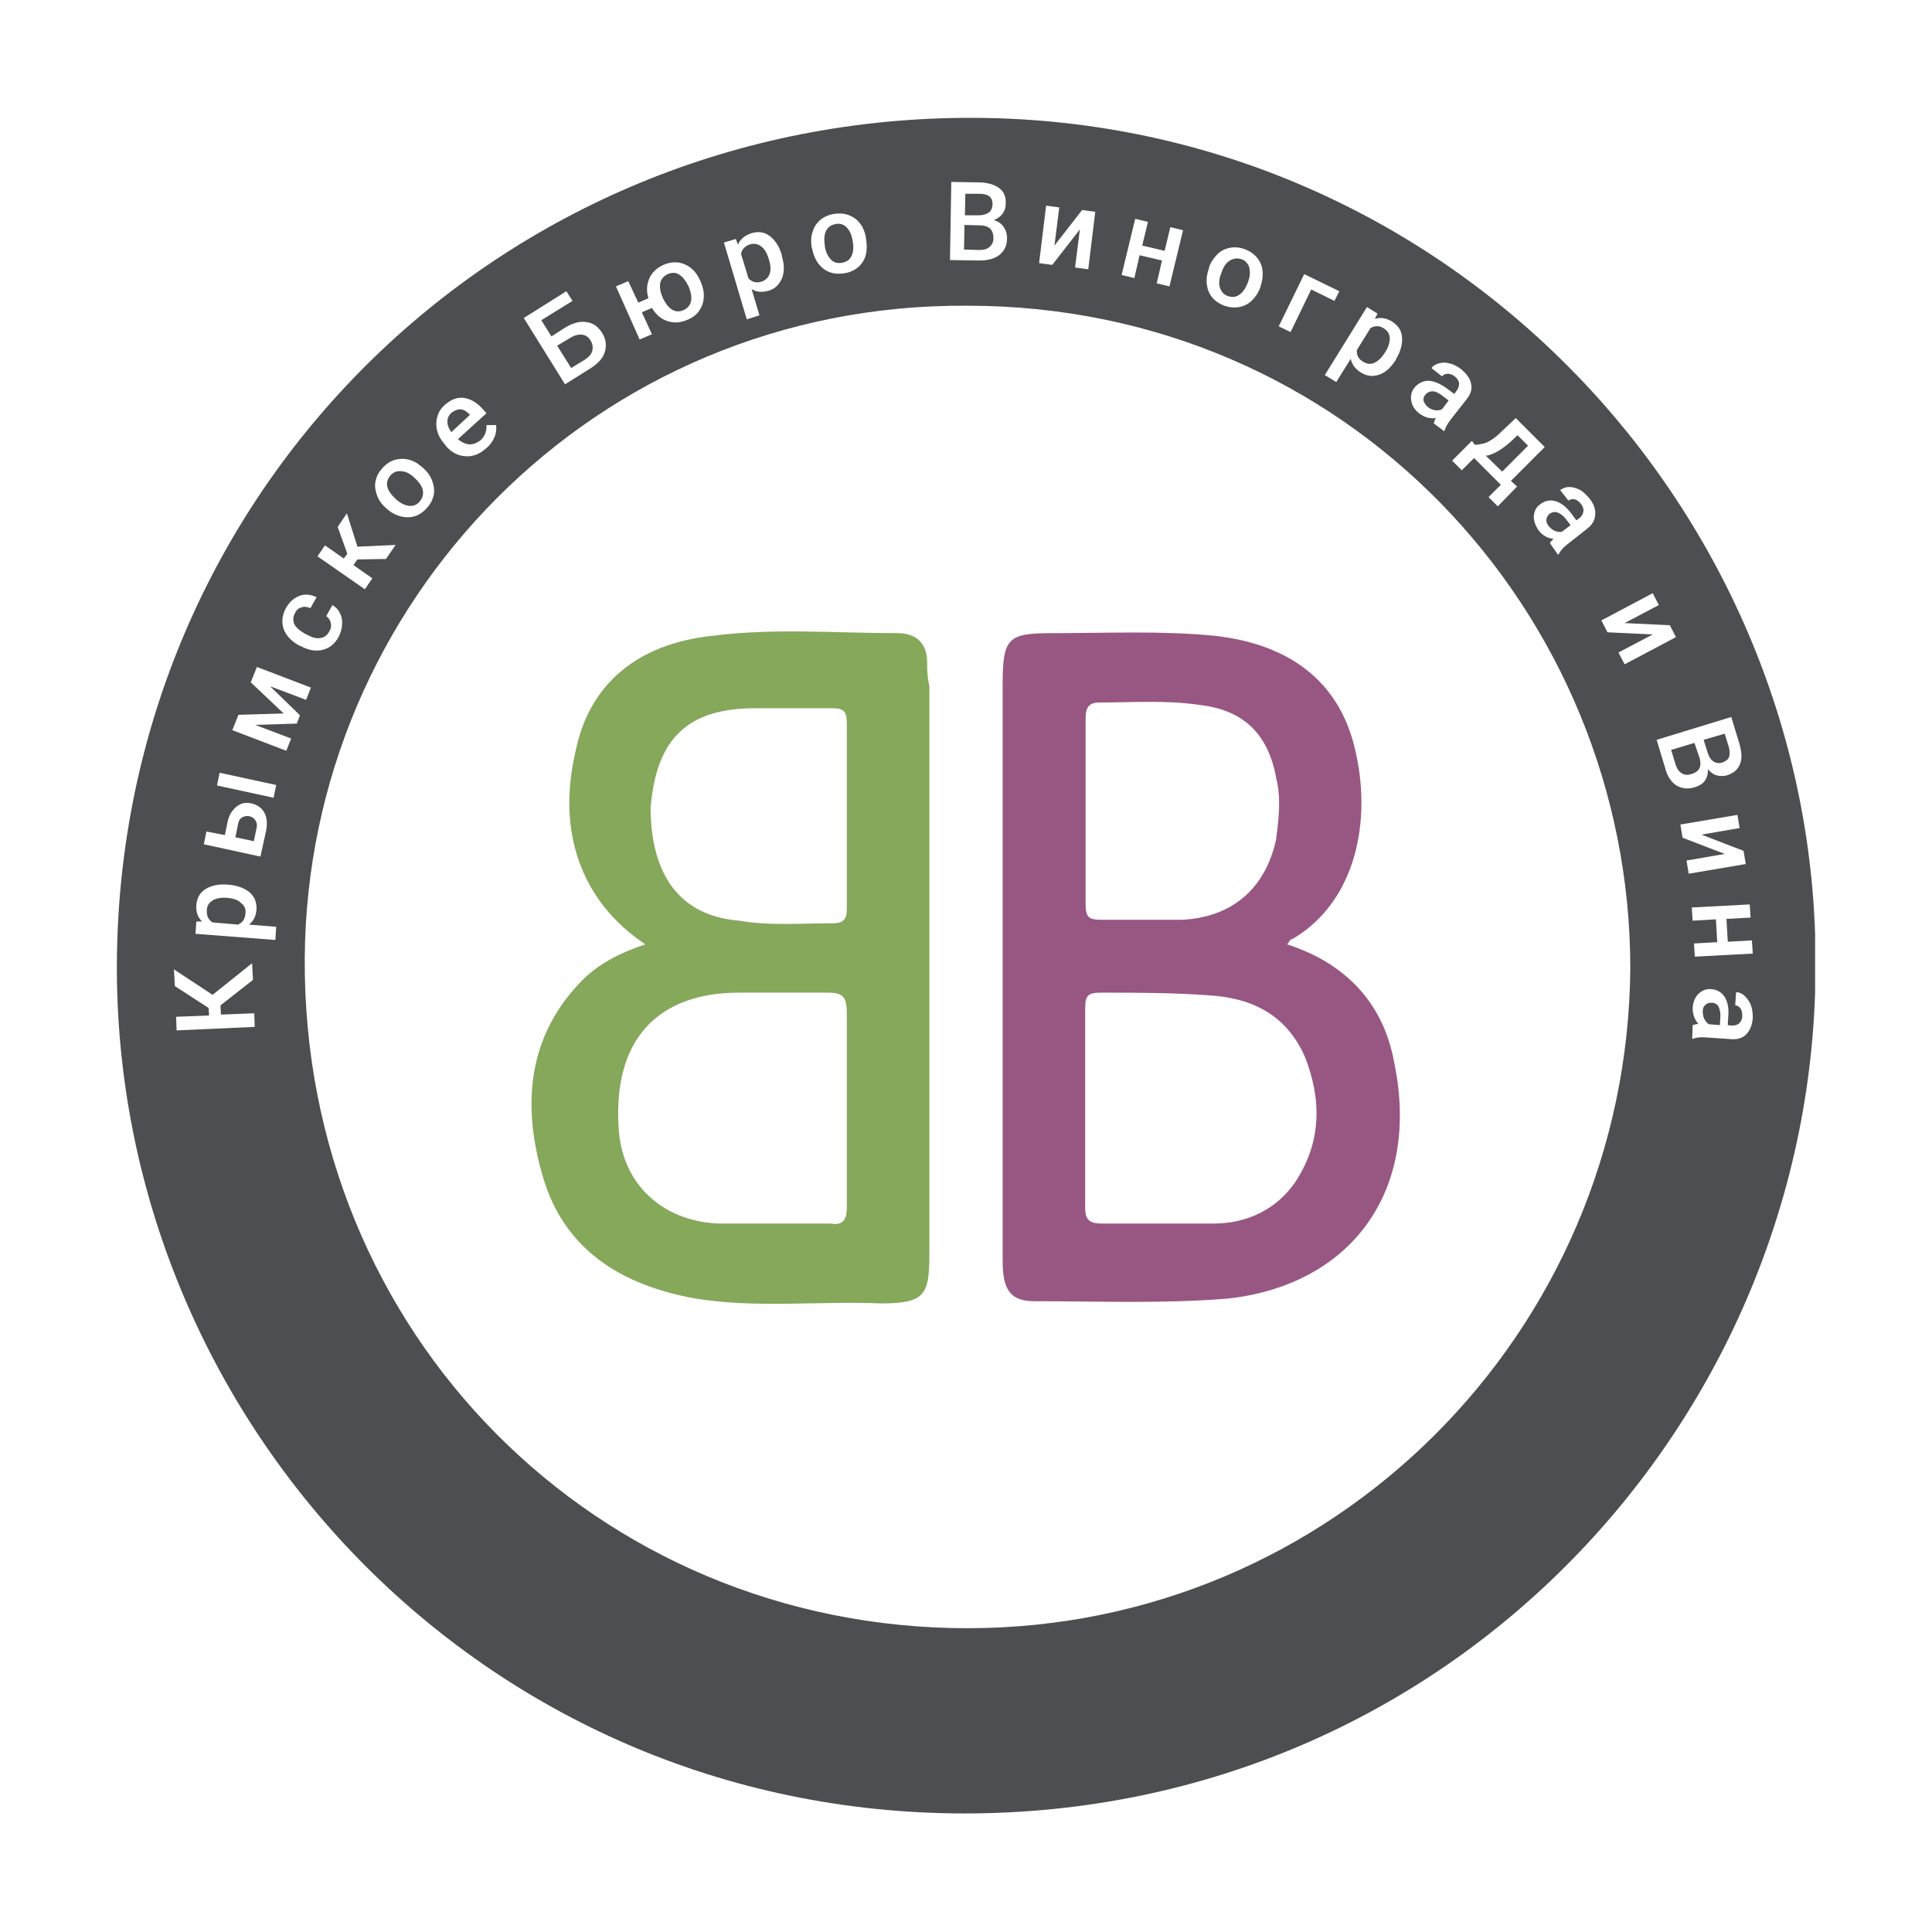 <?xml version="1.0" encoding="UTF-8"?> <svg xmlns="http://www.w3.org/2000/svg" width="2000" height="2000" viewBox="0 0 2000 2000" fill="none"> <rect width="2000" height="2000" fill="white"></rect> <g clip-path="url(#clip0_526_54)"> <path d="M1009.77 121.999C515.402 119.272 123.725 510.949 120.999 996.682C118.273 1468.78 498.59 1877.27 998.863 1877.27C1501.41 1877.27 1879.45 1468.78 1879.45 999.408C1881.73 530.487 1501.41 124.725 1009.77 121.999ZM1001.59 1685.52C618.092 1685.52 312.748 1380.18 315.474 991.229C318.2 624.544 615.365 313.747 1001.59 316.474C1393.27 316.474 1687.7 633.177 1687.7 1002.59C1684.52 1380.18 1379.18 1685.52 1001.59 1685.52Z" fill="#4D4E51"></path> <path d="M959.786 685.888C959.786 666.35 948.881 655.444 929.343 655.444C865.275 655.444 801.661 649.992 737.594 658.171C659.895 666.35 609.913 708.153 595.827 777.673C576.289 860.825 601.279 933.071 668.073 977.601C643.083 985.779 620.818 997.139 604.006 1013.5C545.845 1071.66 539.938 1143.9 562.203 1218.88C584.467 1293.85 642.628 1329.75 717.601 1343.83C781.669 1354.74 848.008 1346.56 912.076 1349.28C956.605 1349.28 962.058 1341.11 962.058 1299.3C962.058 1102.1 962.058 904.9 962.058 710.425C959.786 699.519 959.786 694.067 959.786 685.888ZM782.123 733.144C807.114 733.144 834.831 733.144 859.822 733.144C873.908 733.144 876.634 735.87 876.634 749.956C876.634 780.399 876.634 810.843 876.634 844.467C876.634 874.911 876.634 905.354 876.634 938.978C876.634 947.157 876.634 955.79 862.549 955.79C829.379 955.79 795.755 958.517 765.311 953.064C695.791 947.611 673.526 894.903 673.526 836.288C679.433 763.587 712.603 733.144 782.123 733.144ZM876.634 1147.08C876.634 1180.25 876.634 1216.61 876.634 1249.77C876.634 1260.68 873.908 1269.31 859.822 1266.59C820.746 1266.59 782.123 1266.59 743.046 1266.59C684.886 1263.86 643.083 1224.78 640.356 1166.62C634.904 1077.56 679.433 1027.58 765.311 1027.58C795.755 1027.58 826.198 1027.58 857.096 1027.58C873.908 1027.58 876.634 1033.04 876.634 1049.85C876.634 1083.02 876.634 1113.46 876.634 1147.08Z" fill="#85A85A"></path> <path d="M1443.25 1099.83C1432.34 1038.94 1393.27 997.138 1332.38 977.599C1335.11 974.873 1335.11 972.147 1337.83 972.147C1404.63 933.07 1420.98 847.192 1401.9 772.219C1385.09 705.425 1335.11 666.803 1257.41 658.17C1201.97 652.717 1146.54 655.443 1087.92 655.443C1043.39 655.443 1037.94 660.896 1037.94 708.151C1037.94 808.115 1037.94 908.079 1037.94 1010.77C1037.94 1108.01 1037.94 1207.97 1037.94 1305.21C1037.94 1335.65 1046.12 1347.01 1071.11 1347.01C1137.91 1347.01 1204.24 1349.74 1271.04 1344.28C1398.72 1330.2 1470.97 1232.96 1443.25 1099.83ZM1123.82 841.285C1123.82 808.115 1123.82 777.217 1123.82 744.048C1123.82 733.142 1126.55 727.235 1137.91 727.235C1173.8 727.235 1207.43 724.509 1243.32 729.962C1287.85 735.414 1312.84 760.405 1321.02 804.935C1326.47 827.199 1323.75 846.738 1321.02 869.002C1310.12 918.984 1276.49 949.428 1223.78 952.154C1196.07 952.154 1168.35 952.154 1140.63 952.154C1126.55 952.154 1123.82 949.428 1123.82 935.342C1123.82 905.353 1123.82 874.909 1123.82 841.285ZM1340.1 1224.78C1320.57 1252.5 1290.12 1266.59 1256.95 1266.59C1217.88 1266.59 1179.25 1266.59 1140.18 1266.59C1126.09 1266.59 1123.37 1261.13 1123.37 1249.77C1123.37 1213.88 1123.37 1180.25 1123.37 1144.36C1123.37 1111.19 1123.37 1077.56 1123.37 1044.39C1123.37 1030.31 1126.09 1027.58 1140.18 1027.58C1176.07 1027.58 1212.42 1027.58 1251.05 1030.31C1295.58 1033.03 1331.47 1049.85 1351.01 1094.38C1368.28 1138.45 1368.28 1182.98 1340.1 1224.78Z" fill="#985782"></path> <path d="M228.235 1040.76L228.689 1050.3L263.222 1048.94L263.676 1063.02L182.797 1066.66L182.342 1052.57L216.421 1051.21L215.966 1043.48L180.979 1020.76L180.07 1003.5L220.056 1029.85L260.95 997.137L261.859 1014.4L228.235 1040.76Z" fill="white"></path> <path d="M236.869 915.802C245.957 916.711 253.227 919.437 258.679 923.981C263.677 928.525 265.949 934.432 265.495 941.702C265.041 948.517 262.314 953.516 257.77 957.151L285.942 959.423L285.033 973.054L202.336 966.693L203.245 953.97H209.152C204.608 949.426 202.79 943.974 203.245 937.158C203.699 929.888 206.88 923.981 212.787 920.346C218.694 916.711 226.418 914.893 235.96 915.802H236.869ZM234.597 929.433C228.69 928.979 223.692 929.888 220.057 932.16C216.422 934.432 214.15 937.612 214.15 942.156C213.695 947.609 215.513 952.152 220.057 954.879L246.411 957.151C251.409 954.879 253.681 951.244 254.135 945.337C254.59 940.793 253.227 937.612 249.592 934.886C246.865 931.705 241.413 929.888 234.597 929.433Z" fill="white"></path> <path d="M232.779 864.46L235.505 851.283C236.414 846.284 238.232 842.195 240.958 839.014C243.23 835.834 246.41 833.562 249.591 832.199C252.772 830.835 256.861 830.835 260.496 831.744C266.403 833.107 270.947 836.288 273.673 841.286C276.4 846.284 276.854 852.646 275.491 859.916L269.584 886.724L210.969 874.002L213.695 860.825L232.779 864.46ZM285.942 812.66L283.215 825.837L224.6 813.115L227.326 799.938L285.942 812.66ZM243.684 866.731L262.768 870.821L265.494 857.644C266.403 854.463 265.949 851.737 264.586 849.465C263.223 847.193 261.405 845.83 258.224 844.921C255.044 844.467 252.772 844.921 250.5 846.284C248.228 847.647 246.865 849.919 246.41 853.1L243.684 866.731Z" fill="white"></path> <path d="M293.666 738.594L259.588 706.333L265.949 690.43L321.838 711.786L316.84 724.508L279.581 710.422L310.479 740.412L307.298 749.045L264.132 750.408L301.391 764.494L296.393 777.216L240.504 755.861L246.865 739.957L293.666 738.594Z" fill="white"></path> <path d="M340.921 653.628C342.738 650.447 343.192 647.721 342.284 644.54C341.829 641.814 340.012 639.542 337.74 637.724L344.101 626.365C347.282 628.182 350.008 630.909 351.826 634.544C353.643 638.179 354.552 641.814 354.098 646.358C354.098 650.447 352.734 654.536 350.917 658.626C346.827 666.35 341.375 670.894 334.105 672.712C326.835 674.529 319.11 673.166 310.931 668.622L309.568 668.168C301.389 663.624 296.391 658.171 293.665 651.356C291.393 644.54 291.847 637.27 295.937 629.545C299.572 623.184 304.116 619.095 310.023 616.823C315.93 614.551 321.837 615.46 327.743 618.186L321.382 629.545C318.201 628.182 315.021 627.728 312.295 628.637C309.114 629.545 306.842 631.363 305.479 634.544C303.207 638.633 303.207 642.268 304.57 645.903C306.388 649.538 310.023 652.719 315.475 655.9L317.293 656.808C323.2 659.989 327.744 661.352 331.833 660.443C335.468 659.989 338.649 657.717 340.921 653.628Z" fill="white"></path> <path d="M370.001 579.108L365.912 585.015L385.45 598.647L377.725 610.006L328.652 575.928L336.377 564.568L355.915 578.2L359.55 573.202L349.554 545.484L359.096 531.398L370.001 565.931L409.532 564.114L399.536 578.654L370.001 579.108Z" fill="white"></path> <path d="M399.989 526.398C395.446 522.308 392.265 518.219 390.447 513.221C388.63 508.222 387.721 503.224 388.63 498.68C389.539 493.682 391.811 489.138 395.446 485.049C400.898 478.688 407.26 475.507 414.53 475.053C421.8 474.598 429.07 476.87 435.431 482.323L437.703 484.14C442.247 488.23 445.428 492.319 447.245 497.317C449.063 502.315 449.971 506.859 449.063 511.858C448.154 516.856 445.882 521.4 442.247 525.489C436.794 531.85 429.979 535.485 422.254 535.485C414.53 535.485 407.26 532.759 399.989 526.398ZM409.986 516.856C414.53 520.945 419.073 523.217 423.617 523.671C428.161 524.126 431.796 522.308 434.522 519.128C437.249 515.947 438.612 511.858 437.703 507.314C436.794 503.224 433.614 498.68 428.615 494.137C424.072 490.047 419.528 487.775 414.984 487.775C410.44 487.321 406.805 489.138 404.079 492.319C401.353 495.5 399.989 499.589 400.898 503.679C401.807 507.768 404.988 512.312 409.986 516.856Z" fill="white"></path> <path d="M503.134 464.149C496.773 470.056 489.503 472.782 482.233 472.328C474.508 471.873 467.693 468.693 461.786 461.877L460.877 460.514C456.788 455.97 454.061 451.426 452.698 446.428C451.335 441.43 451.335 436.431 452.698 431.433C454.061 426.435 456.788 422.346 460.423 419.165C466.784 413.712 473.145 410.986 479.961 411.895C486.777 412.804 493.592 416.439 499.954 423.709L503.589 427.798L474.054 454.607C477.689 457.787 481.779 459.605 485.868 460.059C489.957 460.059 493.592 458.696 497.227 455.97C501.771 451.88 504.043 446.428 503.589 440.066H513.585C514.04 444.156 513.585 448.7 511.768 452.789C509.95 456.879 507.224 460.968 503.134 464.149ZM467.238 427.344C464.512 430.07 463.149 432.796 463.149 436.431C463.149 440.066 464.512 443.702 467.238 447.337L486.322 429.616L485.868 428.707C482.687 425.526 479.507 423.709 476.326 423.709C473.145 423.709 470.419 425.072 467.238 427.344Z" fill="white"></path> <path d="M592.647 311.477L560.386 331.47L570.837 348.282L584.923 339.194C589.921 336.013 594.919 334.196 599.917 333.287C604.916 332.833 609.005 333.287 613.094 335.105C617.184 336.922 620.364 340.103 623.091 344.192C627.18 350.554 628.089 356.915 626.271 363.731C624.454 370.546 619.456 375.999 611.731 380.997L584.923 397.809L542.211 329.198L586.286 301.48L592.647 311.477ZM576.744 357.824L591.284 380.997L605.37 372.364C609.459 369.638 612.186 366.911 613.094 363.276C614.003 359.641 613.549 356.006 611.277 352.371C609.005 348.736 606.279 346.919 602.644 346.464C599.009 346.01 595.374 346.919 591.284 349.19L576.744 357.824Z" fill="white"></path> <path d="M660.806 313.295L671.257 308.751C668.985 301.481 669.44 294.666 672.166 288.304C674.892 281.943 679.89 277.399 686.706 274.218C694.43 271.038 701.246 270.583 708.062 273.31C714.878 276.036 720.33 281.034 723.965 288.759L725.328 291.485C727.6 296.937 728.963 302.39 728.509 307.388C728.509 312.386 726.691 317.385 723.965 321.474C721.239 325.563 717.149 328.744 711.697 331.016C704.427 334.197 697.611 334.651 690.795 332.379C683.98 330.107 678.982 325.563 674.892 318.748L664.441 323.292L674.892 346.011L662.169 351.463L637.633 296.483L650.355 291.031L660.806 313.295ZM686.252 308.751C688.978 314.204 692.159 318.293 695.794 320.565C699.429 322.837 703.518 322.837 707.608 321.02C711.697 319.202 714.423 316.021 715.332 311.932C716.241 307.843 715.332 302.39 712.606 296.029C709.879 290.576 706.699 286.487 703.064 284.215C699.429 281.943 695.339 281.943 691.25 283.76C687.16 285.578 684.434 288.759 683.525 292.848C682.617 297.392 683.525 302.39 686.252 308.751Z" fill="white"></path> <path d="M809.388 265.13C812.115 274.218 812.115 281.942 809.388 288.303C806.662 294.665 802.118 299.209 795.303 301.026C788.941 302.844 783.034 302.389 778.036 299.209L786.215 326.471L773.038 330.561L749.41 251.044L761.678 247.409L763.95 253.316C766.222 247.409 771.22 243.774 777.582 241.502C784.852 239.23 791.213 240.139 796.666 244.229C802.118 248.318 806.662 254.679 809.388 264.221V265.13ZM795.757 267.856C793.939 261.949 791.668 257.86 788.033 255.134C784.852 252.407 780.762 251.953 776.673 252.862C771.22 254.679 768.04 257.86 767.131 262.858L774.855 288.303C778.49 291.939 783.034 293.302 788.487 291.484C792.576 290.121 795.303 287.395 796.666 283.76C798.029 280.125 798.029 274.672 795.757 267.856Z" fill="white"></path> <path d="M840.284 256.499C839.376 250.592 839.376 245.139 841.193 240.141C842.556 235.143 845.283 231.053 848.918 227.873C852.553 224.692 857.551 222.42 863.003 221.511C871.182 220.148 877.998 221.511 884.359 225.601C890.266 229.69 894.356 236.051 896.173 244.685L896.628 247.865C897.536 253.772 897.536 259.225 896.173 264.223C894.81 269.221 892.084 273.311 888.449 276.491C884.814 279.672 879.816 281.944 874.363 282.853C865.73 284.216 858.46 282.853 852.553 278.309C846.646 273.765 842.556 266.949 840.739 257.407L840.284 256.499ZM853.916 255.135C854.825 261.042 857.096 265.586 860.277 268.767C863.458 271.947 867.093 272.856 872.091 271.947C876.635 271.039 879.816 268.767 881.633 264.677C883.451 260.588 883.905 255.59 882.542 248.774C881.633 242.867 879.361 238.323 876.181 235.143C873 231.962 868.91 231.053 864.821 231.962C860.277 232.871 857.097 235.143 855.279 238.778C853.007 242.867 853.007 248.32 853.916 255.135Z" fill="white"></path> <path d="M983.414 269.22L984.777 188.34L1012.95 188.794C1022.04 188.794 1029.31 191.066 1034.3 194.701C1039.3 198.336 1041.57 203.789 1041.12 211.059C1041.12 214.694 1040.21 217.875 1037.94 221.055C1035.67 224.236 1032.94 226.053 1028.85 227.871C1033.4 229.234 1036.58 231.506 1038.85 234.687C1041.12 237.867 1042.48 241.957 1042.48 246.501C1042.48 254.225 1039.76 259.678 1034.76 263.767C1029.76 267.857 1022.49 269.674 1013.4 269.674L983.414 269.22ZM998.409 232.869L997.954 258.315L1013.86 258.769C1018.4 258.769 1022.04 257.86 1024.31 255.588C1027.03 253.316 1028.4 250.59 1028.4 246.501C1028.4 238.322 1024.31 233.778 1015.68 233.324L998.409 232.869ZM998.863 222.873H1012.95C1017.49 222.873 1020.67 221.964 1023.4 220.147C1026.13 218.329 1027.03 215.603 1027.49 211.968C1027.49 207.878 1026.58 205.152 1024.31 203.334C1022.04 201.517 1018.4 200.608 1013.4 200.608H999.317L998.863 222.873Z" fill="white"></path> <path d="M1120.19 217.419L1133.82 219.236L1126.55 278.76L1112.92 276.943L1117.91 237.412L1089.29 274.216L1075.66 272.399L1082.93 212.875L1096.56 214.693L1091.56 254.224L1120.19 217.419Z" fill="white"></path> <path d="M1210.61 296.482L1197.43 293.302L1202.88 269.674L1179.71 264.221L1174.26 287.849L1161.08 284.669L1175.16 226.508L1188.34 229.688L1182.43 254.225L1205.61 259.678L1211.51 235.141L1224.69 238.322L1210.61 296.482Z" fill="white"></path> <path d="M1251.5 276.944C1253.32 271.492 1256.5 266.948 1260.13 263.313C1263.77 259.678 1268.31 257.406 1273.31 256.497C1278.31 255.589 1283.31 256.043 1288.31 257.86C1296.03 260.587 1301.48 265.585 1304.66 271.946C1307.84 278.762 1307.84 286.032 1305.57 294.211L1304.66 297.392C1302.85 302.844 1299.66 307.388 1296.03 311.023C1292.39 314.658 1287.85 316.93 1282.85 317.839C1277.85 318.748 1272.86 318.293 1267.4 316.476C1259.22 313.295 1253.77 308.297 1251.05 301.481C1248.32 294.211 1248.32 286.486 1251.5 277.853V276.944ZM1264.22 282.851C1261.95 288.758 1261.5 293.757 1262.86 297.846C1264.22 301.935 1266.95 305.116 1271.04 306.479C1275.13 307.842 1279.22 307.842 1282.85 305.116C1286.49 302.844 1289.67 298.3 1291.94 291.939C1294.21 286.032 1294.21 281.488 1293.3 276.944C1291.94 272.855 1289.21 269.674 1285.12 268.311C1281.04 266.948 1276.95 267.402 1273.31 269.674C1269.22 271.946 1266.49 276.036 1264.22 282.851Z" fill="white"></path> <path d="M1381.45 311.479L1357.37 299.665L1336.01 343.74L1323.75 337.833L1350.1 283.762L1386.45 301.483L1381.45 311.479Z" fill="white"></path> <path d="M1445.07 372.366C1440.07 380.09 1434.62 385.543 1427.8 387.815C1421.44 390.086 1415.08 389.632 1408.72 385.543C1402.81 381.908 1399.63 377.364 1398.27 371.457L1383.27 395.539L1371.46 388.269L1415.08 317.84L1425.98 324.656L1423.26 330.108C1429.16 328.291 1435.07 329.199 1440.98 332.834C1447.34 336.924 1450.97 342.376 1451.43 349.192C1451.88 356.008 1450.06 363.732 1445.07 371.911V372.366ZM1434.16 364.187C1437.34 359.189 1438.71 354.645 1438.71 350.101C1438.71 346.011 1436.43 342.376 1432.8 340.105C1428.25 336.924 1423.26 336.924 1418.71 339.65L1404.63 362.369C1404.17 367.822 1406.44 371.911 1411.44 374.637C1415.08 376.909 1419.17 377.364 1422.8 375.546C1426.89 373.729 1430.53 370.094 1434.16 364.187Z" fill="white"></path> <path d="M1484.14 438.251C1484.6 436.888 1485.05 435.07 1486.42 432.798C1480.05 433.707 1474.6 431.889 1469.6 428.254C1464.61 424.619 1461.88 420.075 1460.97 415.077C1460.06 410.079 1460.97 405.535 1464.15 401.446C1468.24 396.448 1473.24 394.176 1479.15 394.176C1485.05 394.63 1491.41 397.356 1498.68 402.809L1505.5 407.807L1507.77 404.627C1509.59 402.355 1510.5 399.628 1510.5 396.902C1510.04 394.176 1508.68 391.904 1505.95 389.632C1503.68 387.814 1500.96 386.906 1498.68 386.906C1496.41 386.906 1494.14 387.814 1492.78 389.632L1481.87 380.999C1483.69 378.272 1486.87 376.909 1490.05 376.001C1493.69 375.092 1497.32 375.092 1501.41 376.455C1505.5 377.364 1509.14 379.636 1512.77 382.362C1518.22 386.906 1521.86 391.904 1522.77 396.902C1524.13 402.355 1522.77 407.353 1518.68 412.805L1501.86 434.161C1498.68 438.251 1496.41 442.34 1495.5 445.521L1495.05 446.43L1484.14 438.251ZM1478.24 421.439C1480.51 423.256 1482.78 424.165 1485.51 424.619C1488.23 425.074 1490.51 424.619 1492.78 423.711L1499.59 414.623L1493.69 410.079C1489.6 406.898 1485.96 405.081 1483.24 405.081C1480.05 405.081 1477.78 405.99 1475.51 408.716C1473.69 410.533 1473.24 412.805 1473.69 415.077C1474.6 417.349 1475.97 419.621 1478.24 421.439Z" fill="white"></path> <path d="M1526.85 460.514C1532.31 460.06 1537.31 459.151 1540.49 457.333C1543.67 455.516 1548.21 452.79 1552.3 448.7L1569.11 432.797L1599.1 462.786L1564.11 497.773L1570.47 503.68L1550.48 524.127L1540.94 514.585L1553.66 501.863L1525.95 474.146L1513.22 486.868L1503.23 476.872L1523.67 456.425L1526.85 460.514ZM1538.21 471.874L1555.03 488.231L1581.83 461.423L1570.93 450.518L1562.75 458.242C1553.66 465.967 1545.94 470.51 1538.21 471.874Z" fill="white"></path> <path d="M1604.55 562.294C1605.01 560.93 1606.37 559.567 1608.19 557.75C1601.83 557.295 1596.83 554.115 1593.19 549.571C1589.56 544.573 1587.74 539.575 1587.74 534.576C1588.2 529.578 1590.01 525.034 1594.1 522.308C1599.1 518.219 1604.55 517.31 1610.01 518.673C1615.91 520.491 1621.37 524.58 1626.82 531.85L1631.82 538.666L1635 536.394C1637.27 534.576 1638.63 532.304 1639.09 529.578C1639.54 526.852 1638.63 524.126 1636.36 521.399C1634.54 519.127 1632.27 517.31 1630 516.855C1627.73 516.401 1625.46 516.855 1623.64 518.219L1615.01 507.314C1617.73 505.496 1620.91 504.133 1624.09 504.133C1627.73 504.133 1631.36 505.042 1635 506.859C1638.63 508.677 1641.81 511.857 1644.99 515.492C1649.54 520.945 1651.81 526.852 1651.36 532.304C1651.36 537.757 1648.63 542.755 1643.63 546.845L1622.28 563.657C1618.19 566.837 1615.01 570.472 1613.64 573.653L1612.73 574.107L1604.55 562.294ZM1603.19 544.573C1605.01 546.845 1606.83 548.208 1609.55 549.571C1611.82 550.48 1614.55 550.934 1616.82 550.48L1625.91 543.664L1621.37 537.757C1618.19 533.668 1615.01 531.396 1612.28 530.487C1609.55 529.578 1606.83 530.033 1604.1 531.85C1602.28 533.668 1600.92 535.485 1600.92 537.757C1600.46 540.029 1601.37 542.301 1603.19 544.573Z" fill="white"></path> <path d="M1728.6 647.264L1734.96 659.532L1681.8 687.703L1675.44 675.435L1710.88 656.806L1664.08 654.534L1657.72 642.265L1710.88 614.094L1717.24 626.362L1681.8 644.992L1728.6 647.264Z" fill="white"></path> <path d="M1714.97 765.858L1792.21 742.23L1800.39 769.039C1803.12 778.127 1803.57 785.397 1801.3 790.849C1799.03 796.756 1794.49 800.391 1787.67 802.663C1784.03 803.572 1780.85 803.572 1777.22 802.663C1773.58 801.754 1770.86 799.482 1768.13 796.302C1768.13 800.846 1767.22 804.935 1764.95 808.116C1762.68 811.296 1759.04 813.568 1754.5 814.931C1747.23 817.203 1740.87 816.295 1735.42 813.114C1729.96 809.479 1725.87 803.572 1723.6 794.484L1714.97 765.858ZM1754.05 769.039L1729.96 776.309L1734.51 791.304C1735.87 795.393 1737.69 798.574 1740.87 800.391C1743.59 802.209 1746.78 802.663 1750.86 801.3C1759.04 799.028 1761.77 793.575 1759.5 784.942L1754.05 769.039ZM1763.59 765.858L1767.68 779.035C1769.04 783.125 1770.86 786.305 1773.58 788.123C1776.31 789.941 1779.04 790.395 1782.67 789.486C1786.31 788.123 1789.03 786.305 1789.94 783.579C1790.85 780.853 1790.85 777.218 1789.49 772.674L1785.4 759.497L1763.59 765.858Z" fill="white"></path> <path d="M1804.94 880.818L1807.21 894.449L1748.14 904.446L1745.87 890.814L1785.4 883.998L1741.78 867.186L1739.51 853.555L1798.58 843.559L1800.85 857.19L1761.32 864.006L1804.94 880.818Z" fill="white"></path> <path d="M1754.5 990.321L1753.59 976.69L1777.67 975.327L1776.31 951.699L1752.23 953.062L1751.32 939.431L1811.3 936.25L1812.21 949.881L1787.22 951.245L1788.58 974.872L1813.57 973.509L1814.48 987.141L1754.5 990.321Z" fill="white"></path> <path d="M1752.23 1061.21C1753.59 1060.75 1755.41 1060.3 1758.13 1059.84C1754.05 1055.3 1752.23 1049.85 1752.23 1043.49C1752.68 1037.58 1754.5 1032.58 1758.13 1028.95C1761.77 1025.31 1766.31 1023.49 1771.31 1023.95C1777.67 1024.4 1782.22 1027.13 1785.4 1032.13C1788.58 1037.12 1789.94 1044.39 1789.03 1053.03L1788.58 1061.21L1792.67 1061.66C1795.85 1061.66 1798.12 1061.21 1800.39 1059.39C1802.21 1057.57 1803.57 1055.3 1803.57 1051.66C1803.57 1048.48 1803.12 1045.76 1801.76 1043.94C1800.39 1042.12 1798.57 1040.76 1796.3 1040.76L1797.21 1027.13C1800.39 1027.13 1803.57 1028.49 1806.3 1031.22C1809.03 1033.94 1810.84 1036.67 1812.66 1040.76C1814.02 1044.85 1814.48 1048.94 1814.48 1053.48C1814.02 1060.75 1811.75 1066.2 1808.12 1070.29C1804.48 1074.38 1799.03 1076.2 1792.67 1075.75L1765.86 1073.93C1760.41 1073.48 1756.32 1073.93 1752.68 1075.29H1751.77L1752.23 1061.21ZM1762.68 1046.67C1762.68 1049.39 1763.13 1052.12 1764.04 1054.39C1765.4 1056.66 1766.77 1058.93 1769.04 1060.3L1780.4 1061.21L1780.85 1053.94C1781.31 1048.94 1780.4 1044.85 1779.04 1042.12C1777.67 1039.4 1774.95 1038.03 1771.77 1038.03C1769.04 1038.03 1767.22 1038.49 1765.4 1040.31C1763.59 1041.67 1762.68 1043.94 1762.68 1046.67Z" fill="white"></path> </g> <defs> <clipPath id="clip0_526_54"> <rect width="1758" height="1755.27" fill="white" transform="translate(121 122)"></rect> </clipPath> </defs> </svg> 